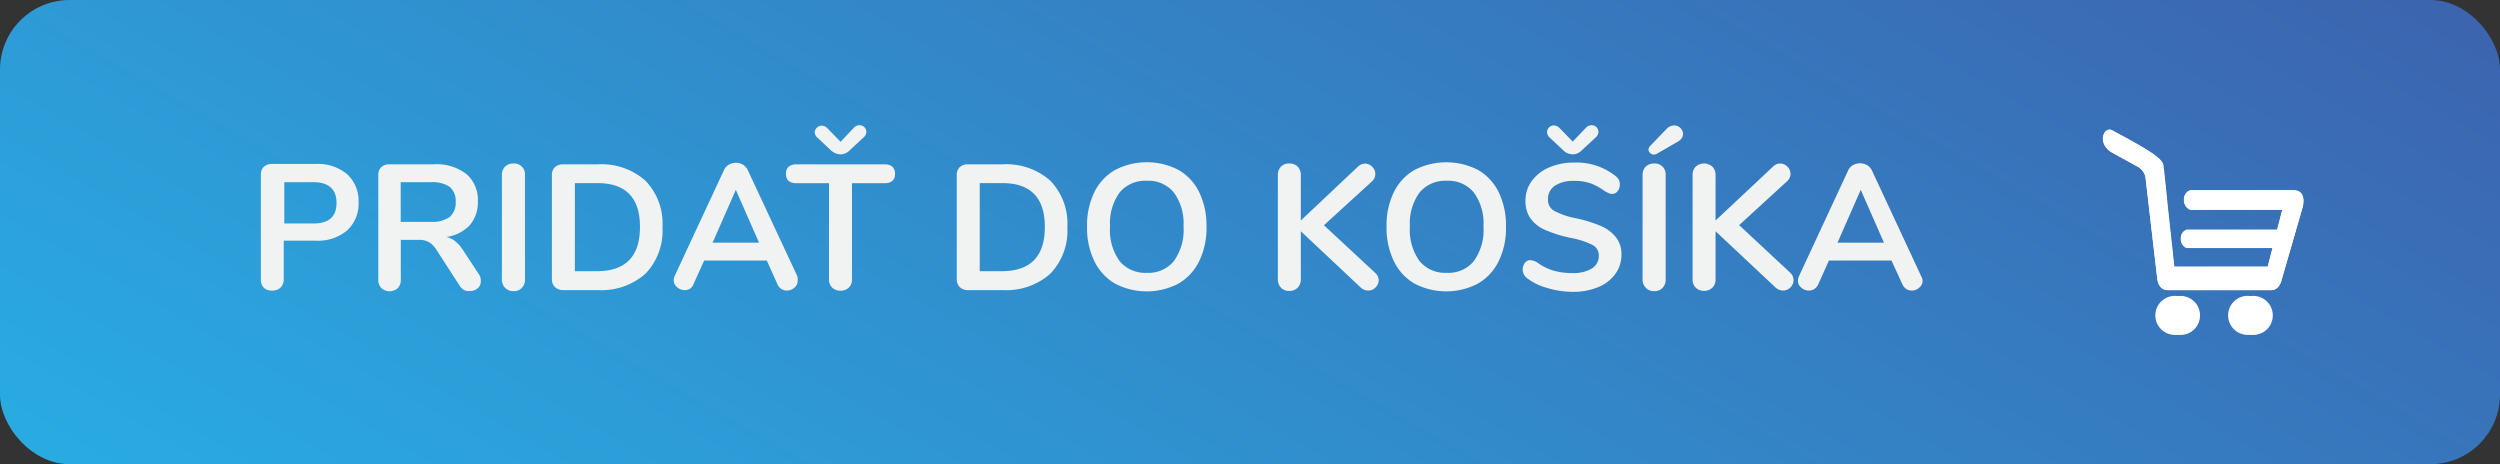 <?xml version="1.0"?>
<svg xmlns="http://www.w3.org/2000/svg" xmlns:xlink="http://www.w3.org/1999/xlink" viewBox="0 0 215.44 40">
  <rect x="0" y="0" width="215.44" height="40" fill="#333333" stroke="none"/>
  <defs>
    <linearGradient id="linear-gradient" x1="73.23" y1="79.74" x2="142.21" y2="-39.74" gradientUnits="userSpaceOnUse">
      <stop offset="0" stop-color="#29abe2"/>
      <stop offset="1" stop-color="#3c64af"/>
    </linearGradient>
    <radialGradient id="radial-gradient" cx="-135.59" cy="573.08" r="1.28" gradientTransform="matrix(129.03, 0, 0, -149.16, 17693.62, 85602.9)" gradientUnits="userSpaceOnUse">
      <stop offset="0" stop-color="#fff"/>
      <stop offset="1" stop-color="#fff"/>
    </radialGradient>
  </defs>
  <g id="Layer_2" data-name="Layer 2">
    <g id="Layer_1-2" data-name="Layer 1">
      <g>
        <path d="M92.63,23.65a.75.75,0,0,1-.29.59.93.93,0,0,1-.65.25.84.84,0,0,1-.46-.13.94.94,0,0,1-.34-.41L90,21.9H84.58L83.66,24a.94.94,0,0,1-.34.41.86.86,0,0,1-.48.13.94.94,0,0,1-.64-.25.75.75,0,0,1-.29-.59.93.93,0,0,1,.09-.4l4.23-9.1a1,1,0,0,1,.42-.46,1.22,1.22,0,0,1,.61-.17,1.19,1.19,0,0,1,.61.17.94.94,0,0,1,.42.46l4.25,9.1A.93.93,0,0,1,92.63,23.65ZM89.3,20.36l-2-4.55-2,4.55Z" style="fill: #00aeef"/>
        <path d="M102.81,23.6a.84.84,0,0,1-.27.62.86.86,0,0,1-.63.27,1,1,0,0,1-.71-.32l-5.11-4.79v4.14a1,1,0,0,1-.26.72,1,1,0,0,1-.73.28.94.94,0,0,1-.72-.28,1,1,0,0,1-.26-.72v-9a.94.94,0,0,1,.26-.71,1,1,0,0,1,.72-.27,1,1,0,0,1,.73.27,1,1,0,0,1,.26.71v3.94L101,13.83a.89.89,0,0,1,.63-.28.84.84,0,0,1,.62.27.86.86,0,0,1,.27.62.87.87,0,0,1-.31.65l-4.12,3.77,4.38,4.08A.86.86,0,0,1,102.81,23.6Z" style="fill: #00aeef"/>
        <path d="M105.92,23.89A4.45,4.45,0,0,1,104.11,22a6.51,6.51,0,0,1-.63-2.95,6.42,6.42,0,0,1,.63-2.93,4.45,4.45,0,0,1,1.81-1.93,5.36,5.36,0,0,1,2.73-.67,5.87,5.87,0,0,1,1.9.3,5,5,0,0,1,1.58.86.84.84,0,0,1,.28.33,1,1,0,0,1,.08.41.85.85,0,0,1-.19.57.55.55,0,0,1-.44.23,1.07,1.07,0,0,1-.63-.22,4.79,4.79,0,0,0-1.23-.68,3.86,3.86,0,0,0-1.25-.19,2.94,2.94,0,0,0-2.42,1,4.48,4.48,0,0,0-.82,2.92,4.55,4.55,0,0,0,.82,2.95,3,3,0,0,0,2.42,1,3.66,3.66,0,0,0,1.21-.2,5.93,5.93,0,0,0,1.27-.68,1.77,1.77,0,0,1,.31-.15.87.87,0,0,1,.32-.06.53.53,0,0,1,.44.23.83.83,0,0,1,.19.56,1,1,0,0,1-.08.41.78.78,0,0,1-.28.33,4.86,4.86,0,0,1-1.58.87,5.87,5.87,0,0,1-1.9.3A5.37,5.37,0,0,1,105.92,23.89Z" style="fill: #00aeef"/>
        <path d="M114.49,24.24a1,1,0,0,1-.27-.72v-9a.93.93,0,0,1,1-1,1,1,0,0,1,.73.27,1,1,0,0,1,.27.71v9a1,1,0,0,1-.27.72,1,1,0,0,1-.73.28A.92.92,0,0,1,114.49,24.24Z" style="fill: #00aeef"/>
        <path d="M128.42,23.65a.74.74,0,0,1-.28.59,1,1,0,0,1-.66.25.83.83,0,0,1-.79-.54l-.92-2.05h-5.4L119.45,24a.88.88,0,0,1-.34.41.85.85,0,0,1-.47.13,1,1,0,0,1-.65-.25.75.75,0,0,1-.29-.59.93.93,0,0,1,.09-.4l4.24-9.1a.94.94,0,0,1,.42-.46,1.16,1.16,0,0,1,1.21,0,.94.94,0,0,1,.42.46l4.25,9.1A.93.93,0,0,1,128.42,23.65Zm-3.33-3.29-2-4.55-2,4.55Z" style="fill: #00aeef"/>
      </g>
      <rect width="215.44" height="40" rx="6" style="fill: url(#linear-gradient)"/>
      <g>
        <path d="M22.74,24.8a1,1,0,0,1-.26-.73v-9a.9.9,0,0,1,.25-.69,1,1,0,0,1,.7-.25H27.2a3.91,3.91,0,0,1,2.7.87,3.11,3.11,0,0,1,1,2.43,3.13,3.13,0,0,1-1,2.44,3.91,3.91,0,0,1-2.7.87H24.45v3.3a1,1,0,0,1-.26.73,1,1,0,0,1-.73.27A1,1,0,0,1,22.74,24.8ZM27,19.26c1.36,0,2-.6,2-1.78s-.68-1.78-2-1.78h-2.5v3.56Z" style="fill: #f1f2f2"/>
        <path d="M41.43,24.27a.7.7,0,0,1-.28.58,1,1,0,0,1-.67.23A1,1,0,0,1,40,25a1,1,0,0,1-.37-.35l-2-3.09a2,2,0,0,0-.66-.69,1.7,1.7,0,0,0-.89-.2H34.54v3.43a1,1,0,0,1-.26.73,1.06,1.06,0,0,1-1.41,0,1,1,0,0,1-.27-.73v-9a.9.9,0,0,1,.25-.69,1,1,0,0,1,.7-.25h3.83a4.18,4.18,0,0,1,2.8.83,2.92,2.92,0,0,1,1,2.36,3,3,0,0,1-.71,2.07,3.41,3.41,0,0,1-2,1,1.85,1.85,0,0,1,.78.39,3.16,3.16,0,0,1,.66.76l1.4,2.13A1,1,0,0,1,41.43,24.27ZM38.75,18.7a1.6,1.6,0,0,0,.52-1.3,1.59,1.59,0,0,0-.52-1.3,2.69,2.69,0,0,0-1.64-.4H34.53v3.42h2.58A2.62,2.62,0,0,0,38.75,18.7Z" style="fill: #f1f2f2"/>
        <path d="M43.52,24.79a1,1,0,0,1-.27-.72v-9a1,1,0,0,1,.27-.71,1,1,0,0,1,.72-.27.93.93,0,0,1,1,1v9a1,1,0,0,1-.27.72.93.93,0,0,1-.72.28A.94.94,0,0,1,43.52,24.79Z" style="fill: #f1f2f2"/>
        <path d="M47.82,24.73a.9.9,0,0,1-.26-.69V15.1a.9.9,0,0,1,.26-.69,1,1,0,0,1,.69-.25h3a5.71,5.71,0,0,1,4.12,1.42,5.32,5.32,0,0,1,1.46,4,5.34,5.34,0,0,1-1.46,4A5.71,5.71,0,0,1,51.55,25h-3A1,1,0,0,1,47.82,24.73Zm3.61-1.36q3.72,0,3.72-3.81t-3.72-3.78H49.54v7.59Z" style="fill: #f1f2f2"/>
        <path d="M68.74,24.19a.75.75,0,0,1-.28.6,1,1,0,0,1-.65.25.91.91,0,0,1-.46-.13A.87.87,0,0,1,67,24.5l-.92-2.05h-5.4l-.92,2.05a.87.87,0,0,1-.34.41A1,1,0,0,1,59,25a1,1,0,0,1-.65-.25.76.76,0,0,1-.29-.6.92.92,0,0,1,.09-.39l4.24-9.1a1,1,0,0,1,.42-.47,1.22,1.22,0,0,1,1.21,0,1,1,0,0,1,.42.47l4.25,9.1A.92.92,0,0,1,68.74,24.19Zm-3.33-3.28-2-4.55-2,4.55Z" style="fill: #f1f2f2"/>
        <path d="M71.71,24.78a.93.93,0,0,1-.27-.71V15.79H68.65c-.61,0-.92-.27-.92-.81s.31-.82.92-.82h7.56c.61,0,.92.28.92.82s-.31.81-.92.81H73.42v8.28a.93.93,0,0,1-.27.71,1,1,0,0,1-.71.27A1,1,0,0,1,71.71,24.78Zm0-11.73-1.27-1.19a.64.64,0,0,1-.23-.47A.6.6,0,0,1,70.4,11a.57.57,0,0,1,.41-.17.68.68,0,0,1,.48.21l1.15,1.18L73.59,11a.66.66,0,0,1,.47-.21.61.61,0,0,1,.43.17.6.6,0,0,1,.17.41.65.65,0,0,1-.24.47l-1.28,1.19a1.06,1.06,0,0,1-.7.27A1.17,1.17,0,0,1,71.73,13.05Z" style="fill: #f1f2f2"/>
        <path d="M82.7,24.73a.94.94,0,0,1-.25-.69V15.1a.94.94,0,0,1,.25-.69,1,1,0,0,1,.7-.25h3a5.71,5.71,0,0,1,4.12,1.42,5.32,5.32,0,0,1,1.46,4,5.34,5.34,0,0,1-1.46,4A5.71,5.71,0,0,1,86.44,25h-3A1,1,0,0,1,82.7,24.73Zm3.62-1.36q3.72,0,3.72-3.81t-3.72-3.78H84.43v7.59Z" style="fill: #f1f2f2"/>
        <path d="M96.09,24.44a4.5,4.5,0,0,1-1.78-1.93,6.51,6.51,0,0,1-.63-3,6.42,6.42,0,0,1,.62-2.93,4.41,4.41,0,0,1,1.79-1.93,5.94,5.94,0,0,1,5.48,0,4.5,4.5,0,0,1,1.78,1.93,6.55,6.55,0,0,1,.62,2.93,6.51,6.51,0,0,1-.63,3,4.52,4.52,0,0,1-1.79,1.93,5.9,5.9,0,0,1-5.46,0Zm5.06-1.93a4.57,4.57,0,0,0,.84-3,4.49,4.49,0,0,0-.84-2.93,2.82,2.82,0,0,0-2.32-1,2.86,2.86,0,0,0-2.34,1,4.49,4.49,0,0,0-.83,2.93,4.57,4.57,0,0,0,.83,3,2.86,2.86,0,0,0,2.34,1A2.82,2.82,0,0,0,101.15,22.51Z" style="fill: #f1f2f2"/>
        <path d="M118.81,24.15a.86.86,0,0,1-.27.62.85.85,0,0,1-.63.27,1,1,0,0,1-.71-.32l-5.1-4.79v4.14a1,1,0,0,1-.27.72,1,1,0,0,1-.73.28.91.91,0,0,1-.71-.28,1,1,0,0,1-.27-.72v-9a1,1,0,0,1,.27-.71.93.93,0,0,1,.71-.27,1,1,0,0,1,.73.27,1,1,0,0,1,.27.71V19L117,14.38a.91.91,0,0,1,.63-.28.84.84,0,0,1,.62.27.86.86,0,0,1,.27.62.9.9,0,0,1-.3.65l-4.13,3.77,4.39,4.08A.88.88,0,0,1,118.81,24.15Z" style="fill: #f1f2f2"/>
        <path d="M121.9,24.44a4.44,4.44,0,0,1-1.78-1.93,6.51,6.51,0,0,1-.63-3,6.42,6.42,0,0,1,.62-2.93,4.44,4.44,0,0,1,1.78-1.93,6,6,0,0,1,5.49,0,4.5,4.5,0,0,1,1.78,1.93,6.55,6.55,0,0,1,.62,2.93,6.51,6.51,0,0,1-.63,3,4.52,4.52,0,0,1-1.79,1.93,5.9,5.9,0,0,1-5.46,0ZM127,22.51a4.57,4.57,0,0,0,.84-3,4.49,4.49,0,0,0-.84-2.93,2.82,2.82,0,0,0-2.32-1,2.86,2.86,0,0,0-2.34,1,4.49,4.49,0,0,0-.84,2.93,4.57,4.57,0,0,0,.84,3,2.86,2.86,0,0,0,2.34,1A2.82,2.82,0,0,0,127,22.51Z" style="fill: #f1f2f2"/>
        <path d="M133.28,24.8a4.89,4.89,0,0,1-1.71-.85.94.94,0,0,1-.16-1.3.56.56,0,0,1,.45-.23,1.24,1.24,0,0,1,.63.21,4.47,4.47,0,0,0,1.38.69,5.69,5.69,0,0,0,1.6.21,3.11,3.11,0,0,0,1.71-.39,1.27,1.27,0,0,0,.6-1.14,1,1,0,0,0-.56-.9,7.17,7.17,0,0,0-1.86-.6,11,11,0,0,1-2.19-.68,3,3,0,0,1-1.28-1,2.58,2.58,0,0,1-.43-1.52,2.84,2.84,0,0,1,.54-1.7,3.55,3.55,0,0,1,1.5-1.17,5.25,5.25,0,0,1,2.15-.42,5.38,5.38,0,0,1,3.57,1.16,1.07,1.07,0,0,1,.29.33,1,1,0,0,1,.08.41.86.86,0,0,1-.19.56.57.57,0,0,1-.45.24.93.93,0,0,1-.29-.05l-.34-.17a5.2,5.2,0,0,0-1.22-.68,4.1,4.1,0,0,0-1.45-.22A2.86,2.86,0,0,0,134,16a1.35,1.35,0,0,0-.6,1.17,1.08,1.08,0,0,0,.53,1,6.68,6.68,0,0,0,1.83.63,11.73,11.73,0,0,1,2.21.68,3.27,3.27,0,0,1,1.31,1,2.3,2.3,0,0,1,.45,1.45,2.78,2.78,0,0,1-.53,1.68,3.4,3.4,0,0,1-1.49,1.14,5.61,5.61,0,0,1-2.2.4A7.75,7.75,0,0,1,133.28,24.8Zm1.54-11.75-1.27-1.19a.64.64,0,0,1-.23-.47.6.6,0,0,1,.17-.41.57.57,0,0,1,.41-.17.68.68,0,0,1,.48.21l1.15,1.18L136.68,11a.66.66,0,0,1,.47-.21.61.61,0,0,1,.43.17.6.6,0,0,1,.17.41.65.65,0,0,1-.24.47l-1.28,1.19a1.06,1.06,0,0,1-.7.27A1.17,1.17,0,0,1,134.82,13.05Z" style="fill: #f1f2f2"/>
        <path d="M141.82,24.79a1,1,0,0,1-.27-.72v-9a1,1,0,0,1,.27-.71,1,1,0,0,1,.72-.27.93.93,0,0,1,1,1v9a1,1,0,0,1-.27.72.93.93,0,0,1-.72.28A.94.94,0,0,1,141.82,24.79Zm.72-11.47a.45.45,0,0,1-.34-.13.42.42,0,0,1-.14-.3.52.52,0,0,1,.17-.34l1.39-1.44a.92.92,0,0,1,.66-.3.77.77,0,0,1,.76.73.73.73,0,0,1-.13.39,1.11,1.11,0,0,1-.4.32l-1.73,1A.53.53,0,0,1,142.54,13.32Z" style="fill: #f1f2f2"/>
        <path d="M154.56,24.15a.86.86,0,0,1-.27.62.87.87,0,0,1-.64.27,1,1,0,0,1-.7-.32l-5.11-4.79v4.14a1,1,0,0,1-.27.72,1.07,1.07,0,0,1-1.44,0,1,1,0,0,1-.27-.72v-9a1,1,0,0,1,.27-.71,1.09,1.09,0,0,1,1.44,0,1,1,0,0,1,.27.71V19l4.94-4.63a.87.87,0,0,1,.63-.28.92.92,0,0,1,.89.89.87.87,0,0,1-.31.65l-4.12,3.77,4.38,4.08A.86.86,0,0,1,154.56,24.15Z" style="fill: #f1f2f2"/>
        <path d="M165.68,24.19a.76.76,0,0,1-.29.6.93.93,0,0,1-1.11.12,1,1,0,0,1-.34-.41L163,22.45h-5.39l-.92,2.05a1,1,0,0,1-.34.41,1,1,0,0,1-.48.13.94.94,0,0,1-.64-.25.73.73,0,0,1-.29-.6.92.92,0,0,1,.09-.39l4.23-9.1a1,1,0,0,1,.42-.47,1.29,1.29,0,0,1,.61-.16,1.32,1.32,0,0,1,.61.16,1.07,1.07,0,0,1,.42.47l4.24,9.1A.81.81,0,0,1,165.68,24.19Zm-3.33-3.28-2-4.55-2,4.55Z" style="fill: #f1f2f2"/>
      </g>
      <g>
        <path d="M187.67,25.52a1.68,1.68,0,1,1-1.44,1.66A1.56,1.56,0,0,1,187.67,25.52Z" style="fill: #fff"/>
        <path d="M193.93,25.52a1.68,1.68,0,1,1-1.43,1.66A1.56,1.56,0,0,1,193.93,25.52Z" style="fill: #fff"/>
        <path d="M197.59,16.43h-8.86a.77.77,0,0,0-.53.8.9.9,0,0,0,.53.86h7.94l-.45,1.74h-7.8a.73.73,0,0,0-.49.75.83.83,0,0,0,.49.8h7.41L195.41,23h-8.06l-.54-4.93-.17-1.66s-.16-1.54-.24-2.17-1.47-1.44-4.43-3c-.7-.34-1.28,1.13,0,1.9l2.33,1.27a1.37,1.37,0,0,1,.59.85c.05.49,1,8.61,1,8.61s0,1.13.92,1.13h8.91c.75,0,.9-.9.9-.9L198.38,18S198.9,16.43,197.59,16.43Z" style="fill: #fff"/>
        <path d="M187.67,28.84a1.68,1.68,0,1,1,1.43-1.66A1.56,1.56,0,0,1,187.67,28.84Z" style="fill-rule: evenodd;fill: url(#radial-gradient)"/>
        <path d="M193.93,28.84a1.68,1.68,0,1,1,1.44-1.66A1.56,1.56,0,0,1,193.93,28.84Z" style="fill-rule: evenodd;fill: url(#radial-gradient)"/>
        <path d="M195.72,25h-8.91c-.88,0-.92-1.13-.92-1.13s-.95-8.12-1-8.61a1.37,1.37,0,0,0-.59-.85L182,13.11c-1.15-.69-.79-1.95-.2-1.95a.53.53,0,0,1,.2.05c3,1.61,4.34,2.41,4.43,3s.24,2.17.24,2.17l.17,1.66.54,4.93h8.06l.42-1.64h-7.41a.83.83,0,0,1-.49-.8.73.73,0,0,1,.49-.75h7.8l.45-1.74h-7.94a.9.9,0,0,1-.53-.86.77.77,0,0,1,.53-.8h8.86c1.31,0,.79,1.58.79,1.58l-1.76,6.06S196.47,25,195.72,25Z" style="fill-rule: evenodd;fill: url(#radial-gradient)"/>
      </g>
    </g>
  </g>
</svg>
